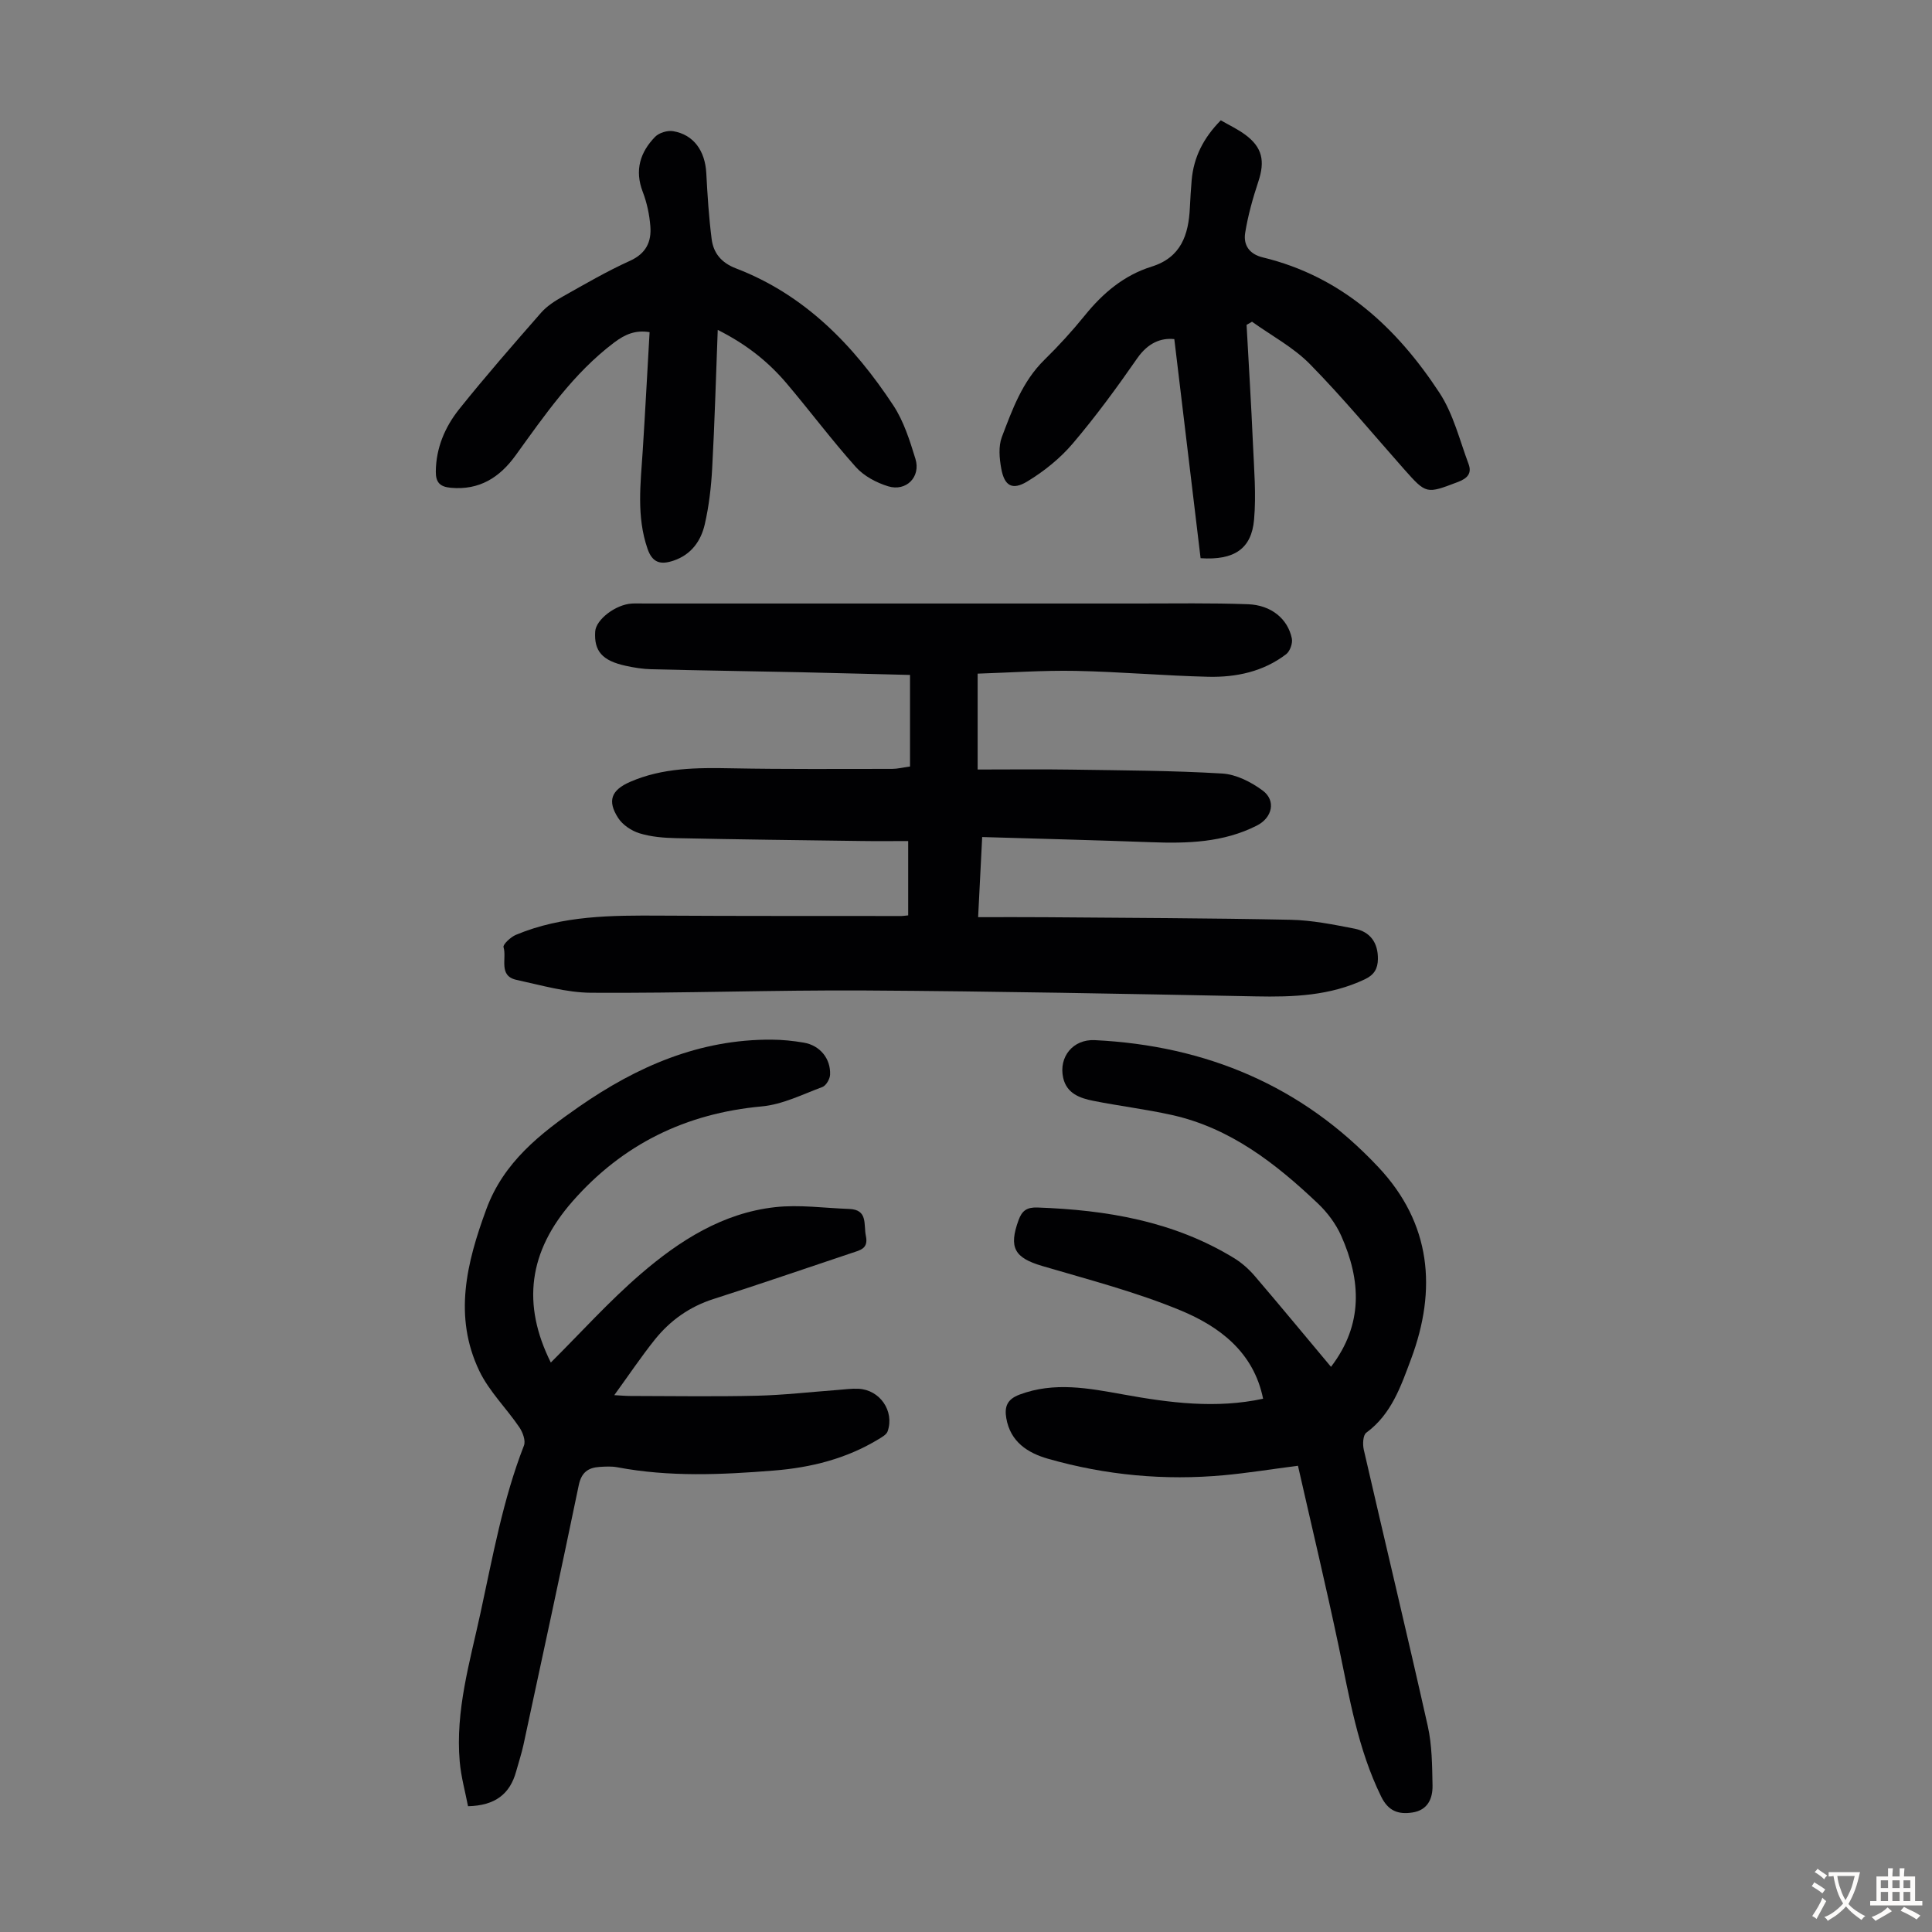 <svg enable-background="new 0 0 400 400" viewBox="0 0 400 400" xmlns="http://www.w3.org/2000/svg"><rect x="0" y="0" width="400" height="400" fill="#808080" stroke="none"/><g fill="#010103"><path d="m188.03 189.52c0-5.17 0-9.96 0-15.39-3.34 0-6.54.04-9.74-.01-12.75-.17-25.5-.32-38.26-.59-2.55-.05-5.19-.26-7.61-1-1.67-.51-3.5-1.73-4.43-3.17-2.31-3.56-1.43-5.78 2.46-7.48 6.76-2.95 13.88-2.95 21.08-2.81 11.05.21 22.11.12 33.17.12 1.09 0 2.18-.28 3.71-.49 0-6.25 0-12.36 0-18.96-7.32-.18-15-.39-22.68-.56-10.29-.22-20.58-.36-30.87-.62-1.77-.04-3.56-.33-5.3-.71-4.88-1.06-6.6-3.05-6.33-7.12.17-2.46 4.22-5.57 7.57-5.77.89-.05 1.79-.01 2.69-.01 34.03 0 68.06-.01 102.08 0 7.6 0 15.21-.13 22.81.15 4.8.17 8.24 3.01 9.08 7.08.21.99-.38 2.65-1.17 3.26-4.73 3.62-10.34 4.81-16.12 4.68-9.16-.22-18.31-1.04-27.48-1.22-6.79-.13-13.59.36-20.28.57v19.85c6.79 0 13.12-.08 19.45.02 10.4.16 20.81.19 31.19.81 2.88.17 5.98 1.75 8.37 3.52 2.83 2.09 1.99 5.64-1.19 7.25-6.94 3.53-14.38 3.73-21.94 3.45-11.5-.43-23-.71-34.94-1.07-.28 5.61-.54 10.78-.84 16.59 4.92 0 9.47-.03 14.02.01 16.9.14 33.79.18 50.69.53 4.42.09 8.86.99 13.23 1.84 3.24.64 4.88 2.91 4.83 6.31-.03 1.98-.78 3.26-2.68 4.16-7.21 3.43-14.82 3.71-22.61 3.55-26.95-.53-53.91-1.06-80.87-1.22-18.9-.11-37.81.59-56.71.47-5.16-.03-10.34-1.56-15.45-2.66-3.85-.83-1.99-4.46-2.71-6.78-.17-.55 1.48-2.1 2.56-2.55 9.63-4.03 19.81-4.04 30.02-3.98 16.43.1 32.87.06 49.3.08.55.04 1.09-.05 1.9-.13z"/><path d="m275.57 282.99c6.72-8.8 6.22-17.91 2.11-27.14-1.1-2.46-2.85-4.81-4.81-6.67-8.75-8.3-18.17-15.67-30.32-18.35-5.34-1.18-10.8-1.84-16.17-2.91-2.77-.55-5.53-1.5-6.26-4.77-.96-4.31 2.02-8.03 6.56-7.8 23 1.13 42.91 9.44 58.75 26.35 10.85 11.59 12.12 25.22 6.71 39.69-2.1 5.61-4.04 11.4-9.27 15.24-.69.5-.77 2.42-.51 3.53 4.38 19.07 8.96 38.09 13.24 57.18.89 3.98.91 8.19.99 12.3.05 2.72-.97 5.13-4.17 5.62-2.9.44-4.98-.29-6.45-3.27-4.86-9.88-6.59-20.59-8.82-31.19-2.6-12.33-5.53-24.59-8.42-37.33-5.58.72-10.39 1.5-15.23 1.95-12.37 1.15-24.59.01-36.52-3.4-4.19-1.2-7.8-3.49-8.64-8.41-.41-2.39.19-3.91 2.74-4.87 7.21-2.71 14.33-1.32 21.5-.03 9.6 1.74 19.21 2.98 28.93.88-1.94-9.62-8.99-14.93-17.08-18.28-9.23-3.83-19.02-6.36-28.64-9.2-5.76-1.7-6.98-3.8-4.91-9.49.7-1.93 1.68-2.69 3.89-2.62 14.38.51 28.26 2.84 40.77 10.5 1.58.97 3.04 2.28 4.25 3.69 5.23 6.11 10.35 12.32 15.78 18.8z"/><path d="m114.04 282.1c6.22-6.19 12.05-12.68 18.61-18.33 8.02-6.91 16.98-12.64 27.83-13.84 5.04-.56 10.22.19 15.33.37 3.94.14 2.96 3.22 3.46 5.58.56 2.65-1.16 2.94-2.88 3.52-9.54 3.18-19.04 6.47-28.62 9.53-4.99 1.59-9.02 4.45-12.22 8.45-2.84 3.56-5.38 7.35-8.37 11.47 1.45.08 2.39.17 3.33.17 8.73.01 17.46.16 26.19-.05 5.57-.13 11.12-.78 16.68-1.19 1.45-.11 2.9-.32 4.35-.25 4.43.2 7.49 4.61 6.05 8.8-.24.7-1.2 1.22-1.92 1.66-6.65 4.03-13.97 5.86-21.63 6.47-10.83.87-21.65 1.36-32.43-.68-1.19-.22-2.45-.15-3.67-.07-2.36.15-3.75 1.14-4.3 3.76-3.72 17.94-7.59 35.86-11.45 53.77-.4 1.85-1.01 3.66-1.51 5.49-1.28 4.7-4.35 7.1-9.97 7.23-.58-3.01-1.45-6.1-1.72-9.24-.92-10.56 2.1-20.62 4.3-30.77 2.54-11.67 4.63-23.46 9-34.67.39-1-.25-2.74-.95-3.77-2.69-3.96-6.27-7.45-8.3-11.69-5.38-11.26-2.63-22.37 1.46-33.47 3.6-9.78 11.18-15.65 19.21-21.23 11.99-8.33 24.95-13.97 39.86-13.87 2.23.01 4.47.24 6.67.62 3.31.56 5.58 3.29 5.43 6.64-.04.89-.82 2.25-1.59 2.54-4.13 1.54-8.28 3.63-12.56 4.02-15.71 1.44-28.77 7.81-39.15 19.63-9.18 10.45-10.52 21.36-4.52 33.4z"/><path d="m258.09 67.26c.45 8.21.96 16.42 1.32 24.64.23 5.23.69 10.51.23 15.7-.53 6-4.08 8.44-11.07 7.97-1.79-14.94-3.6-30.06-5.44-45.36-2.79-.3-5.47.8-7.67 3.96-4.21 6.06-8.58 12.04-13.36 17.66-2.61 3.07-5.93 5.74-9.39 7.84-3.14 1.91-4.76.92-5.41-2.65-.39-2.12-.61-4.6.12-6.53 2.17-5.71 4.25-11.52 8.81-15.99 2.95-2.89 5.76-5.97 8.36-9.18 3.74-4.63 8.11-8.33 13.84-10.12 6.1-1.9 7.65-6.58 7.92-12.19.09-1.9.21-3.8.37-5.69.41-4.76 2.43-8.76 6.03-12.41 1.67.97 3.48 1.81 5.05 2.97 3.57 2.63 4.14 5.47 2.72 9.73-1.15 3.46-2.14 7.01-2.72 10.6-.4 2.5.83 4.4 3.64 5.08 16.32 3.94 27.73 14.53 36.59 28.04 2.86 4.36 4.16 9.76 6.02 14.74.7 1.86-.16 2.94-2.15 3.7-6.6 2.5-6.56 2.6-11.22-2.65-6.45-7.28-12.66-14.8-19.47-21.73-3.43-3.49-7.96-5.89-11.99-8.78-.36.21-.75.43-1.13.65z"/><path d="m148.6 68.3c-.38 9.94-.64 19.3-1.15 28.64-.21 3.88-.66 7.8-1.53 11.59-.79 3.47-2.81 6.32-6.49 7.55-2.62.88-4.36.5-5.38-2.5-2.3-6.7-1.42-13.48-.98-20.27.52-8.12.94-16.25 1.42-24.54-2.86-.47-5.01.39-7.34 2.15-8.47 6.39-14.33 14.98-20.42 23.39-3.3 4.56-7.49 7.22-13.4 6.68-2.29-.21-3.11-1.15-3.1-3.34.04-4.92 1.9-9.25 4.84-12.94 5.45-6.81 11.2-13.39 16.95-19.96 1.21-1.38 2.88-2.45 4.5-3.36 4.58-2.57 9.13-5.23 13.91-7.39 3.34-1.51 4.47-3.95 4.22-7.15-.19-2.41-.71-4.88-1.58-7.14-1.71-4.46-.54-8.18 2.55-11.37.82-.85 2.57-1.38 3.75-1.18 4.24.71 6.61 4.06 6.86 8.68.24 4.56.53 9.13 1.11 13.66.37 2.91 2.02 4.91 5.02 6.06 14.28 5.47 24.39 15.94 32.59 28.37 2.16 3.28 3.41 7.26 4.58 11.07 1.15 3.73-1.9 6.83-5.66 5.68-2.43-.75-5.03-2.13-6.69-4-4.99-5.58-9.49-11.6-14.33-17.32-3.77-4.43-8.25-8.05-14.25-11.06z"/></g><path d="m377.9 391.2c-.2.3-.4.5-.6.8-.7-.6-1.4-1-2.2-1.5.2-.3.4-.5.5-.8.6.4 1.4.8 2.3 1.5zm-1.8 6.1c-.2-.2-.5-.4-.9-.6.4-.6.8-1.2 1.2-1.9s.7-1.3.9-1.9c.3.3.5.5.8.7-.7 1.3-1.4 2.6-2 3.7zm2.2-9c-.3.3-.5.5-.6.8-.6-.6-1.3-1.1-2-1.5.3-.3.5-.5.6-.7.6.5 1.3.9 2 1.4zm.3.2v-.9h2 4.5c-.3 1.3-.6 2.5-1 3.6s-.9 2.1-1.4 3c.4.5 1 1 1.6 1.4s1.2.8 1.9 1.1c-.3.2-.5.4-.8.8-.4-.3-1-.7-1.6-1.2s-1.2-1.1-1.6-1.6c-.5.6-1.1 1.1-1.7 1.6s-1.4.9-2.1 1.4c-.1-.3-.3-.5-.7-.8.6-.2 1.2-.5 1.9-1s1.4-1.1 2-1.8c-.5-.8-.9-1.6-1.2-2.5s-.6-2-.8-3.2c-.4.1-.7.1-1 .1zm2.5 2.7c.3 1 .7 1.7 1 2.2.3-.5.6-1.1 1-2s.6-1.9.9-3h-3.2-.4c.1.9.3 1.8.7 2.8z" fill="#fcfbfa"/><path d="m396.5 388.5v1.5 3.6h1.5v.9c-.4 0-1 0-1.7 0h-7.9c-.5 0-.9 0-1.2 0v-.9h1.3v-3.5c0-.7 0-1.2 0-1.6h2.4c0-.8 0-1.4 0-1.7h1c0 .3-.1.8-.1 1.7h1.5c0-.8 0-1.4 0-1.7h1c0 .3-.1.9-.1 1.7zm-8.2 9.2c-.2-.3-.5-.5-.8-.8.8-.3 1.4-.6 1.9-.9s1-.7 1.4-1.1c.3.3.6.5.9.8-1.6 1-2.8 1.6-3.4 2zm2.6-6.8v-1.6h-1.5v1.6zm0 2.7v-1.9h-1.5v1.9zm2.4-2.7v-1.6h-1.5v1.6zm0 2.7v-1.9h-1.5v1.9zm.2 2 .7-.8c.4.2.9.5 1.6.8s1.3.7 1.8 1c-.3.3-.5.5-.8.8-.4-.3-1.5-1-3.3-1.8zm2-4.7v-1.6h-1.4v1.6zm0 2.7v-1.9h-1.4v1.9z" fill="#fcfbfa"/></svg>